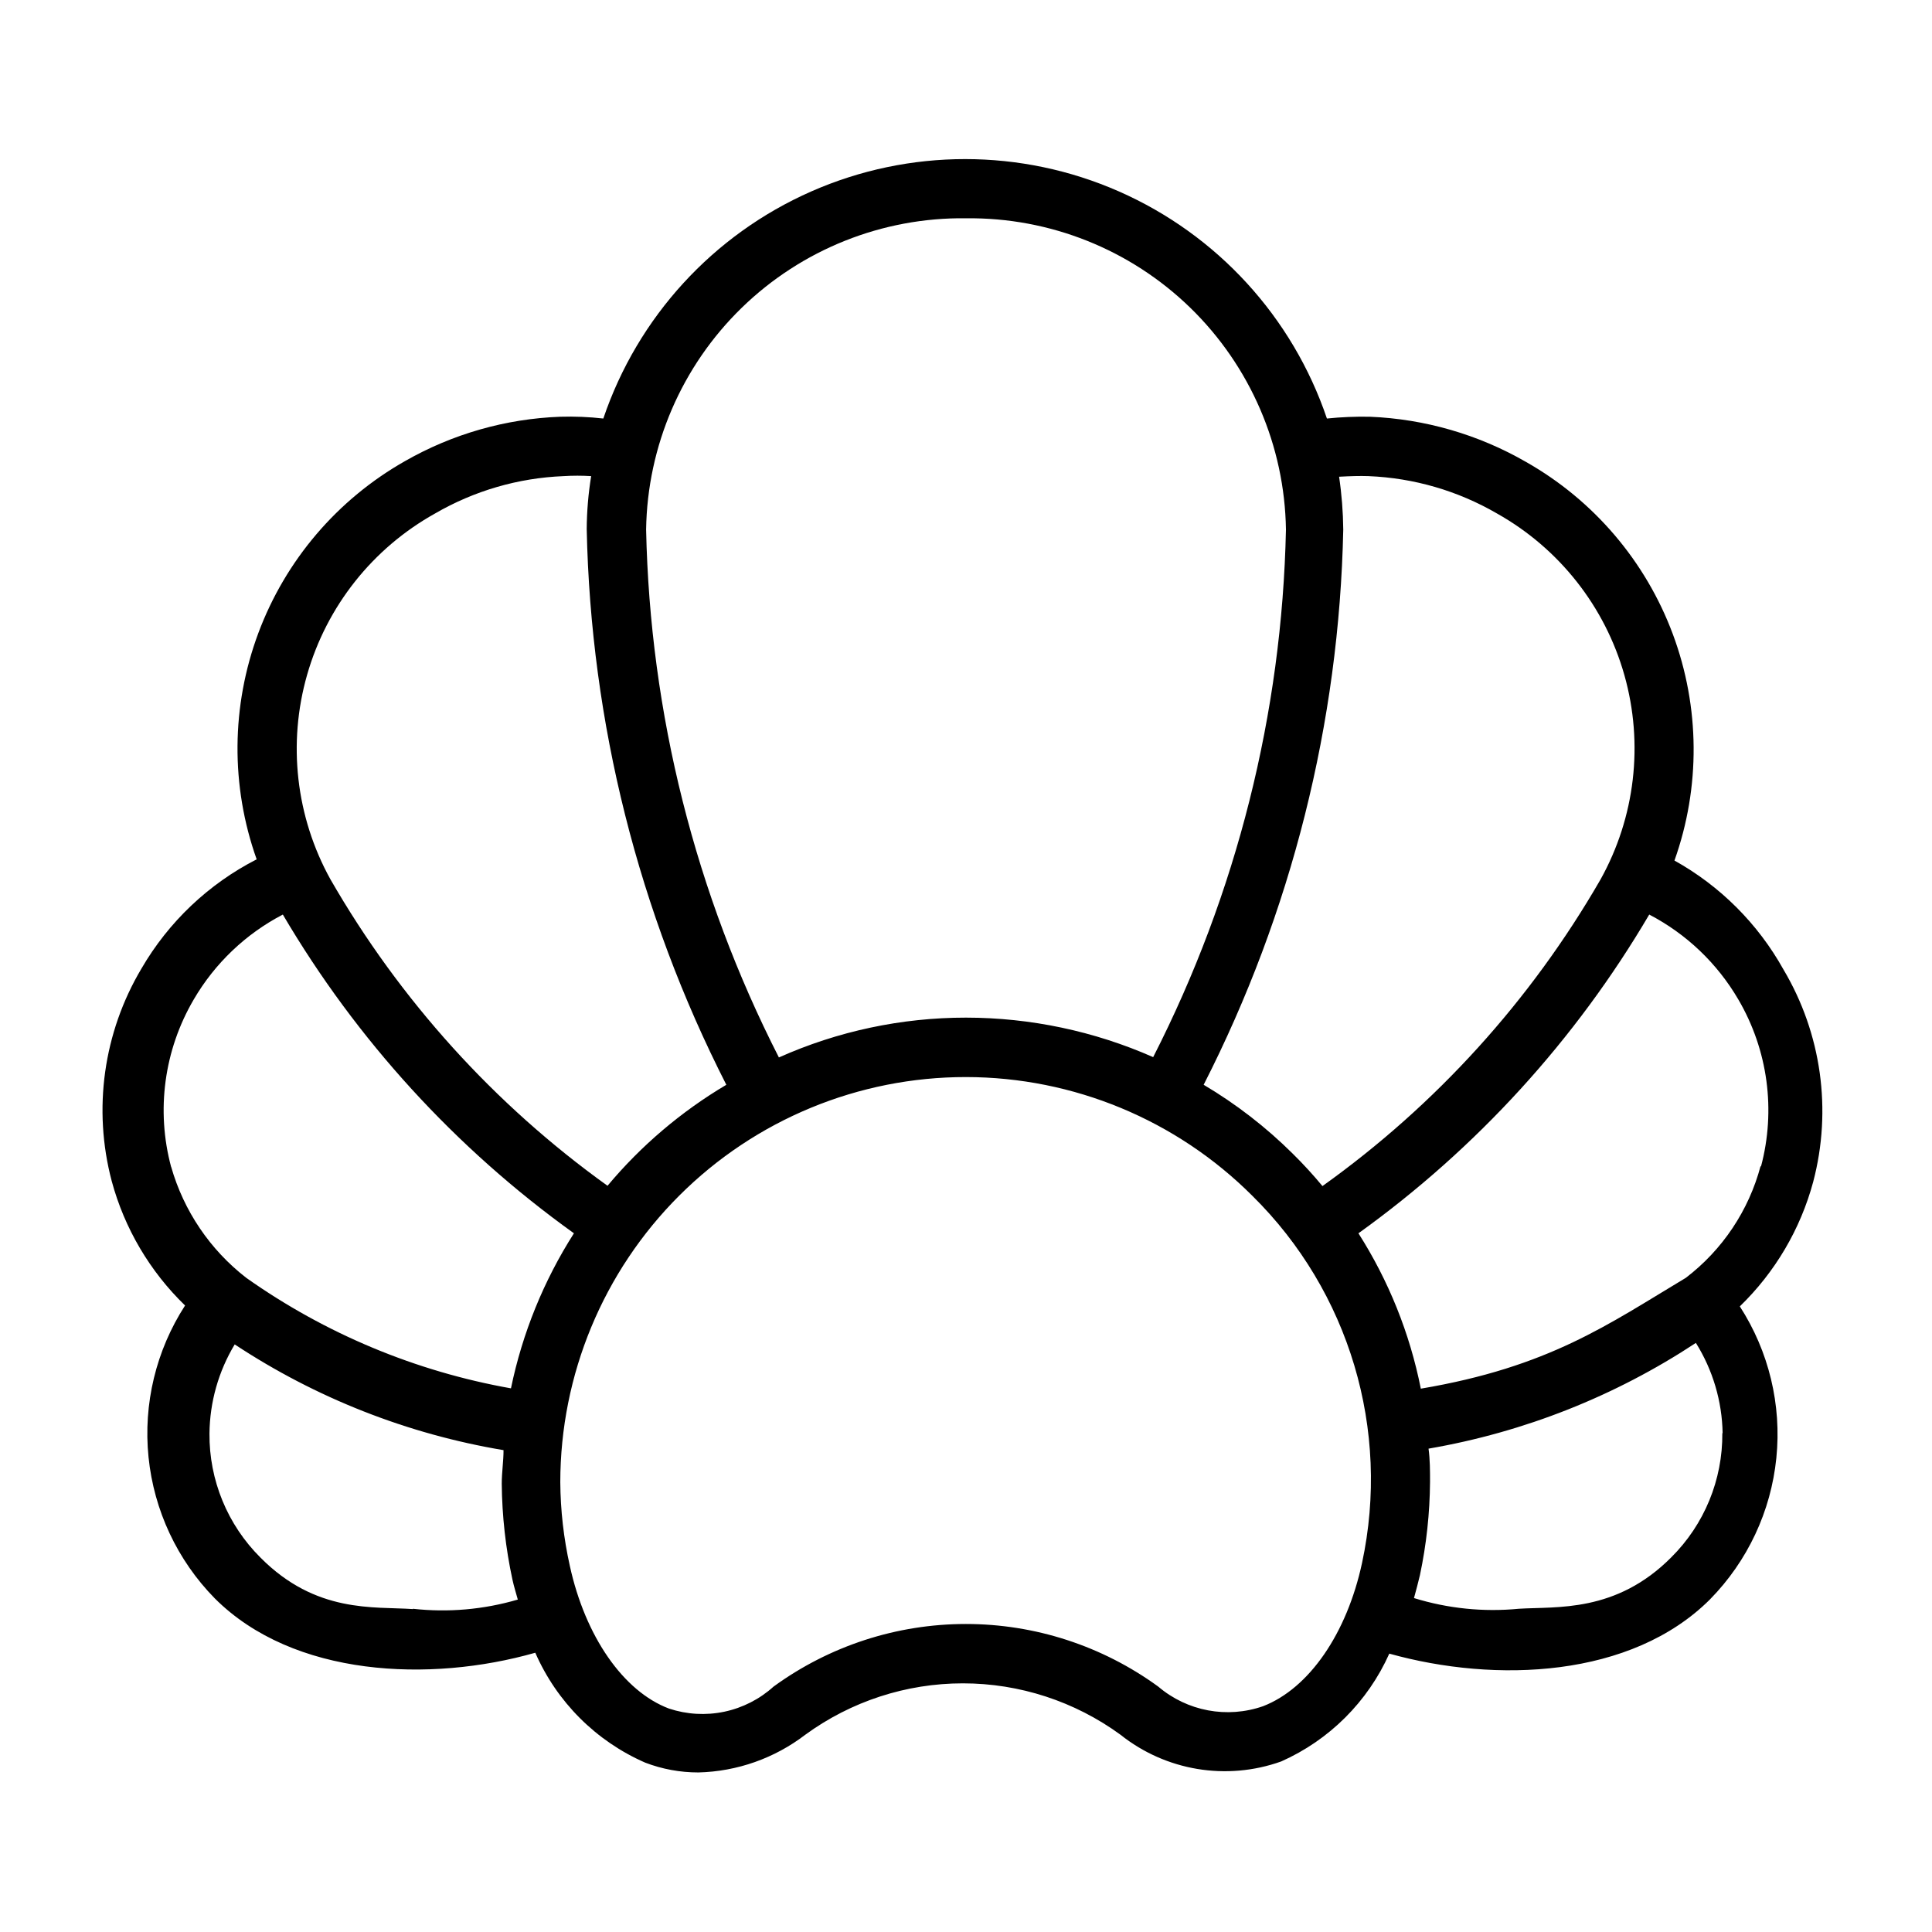 <?xml version="1.0" encoding="UTF-8"?>
<!-- The Best Svg Icon site in the world: iconSvg.co, Visit us! https://iconsvg.co -->
<svg fill="#000000" width="800px" height="800px" version="1.1" viewBox="144 144 512 512" xmlns="http://www.w3.org/2000/svg">
 <path d="m587.75 372.05c6.922-19.426 6.766-40.672-0.434-59.996-7.199-19.32-20.984-35.488-38.926-45.648-12.609-7.262-26.789-11.367-41.328-11.965-3.812-0.074-7.625 0.082-11.414 0.473-9.113-26.895-29.102-48.727-55.094-60.172-25.988-11.441-55.59-11.441-81.578 0-25.992 11.445-45.98 33.277-55.09 60.172-3.789-0.43-7.606-0.586-11.418-0.473-14.441 0.535-28.539 4.559-41.09 11.73-17.938 10.145-31.719 26.297-38.918 45.605-7.203 19.312-7.359 40.543-0.441 59.957-12.75 6.523-23.355 16.582-30.543 28.969-10.07 16.945-12.91 37.227-7.875 56.285 3.387 12.547 10.105 23.945 19.445 32.984-7.699 11.906-11.113 26.082-9.684 40.191 1.434 14.105 7.621 27.305 17.555 37.426 20.859 20.859 57.07 22.355 84.938 14.406h0.004c5.691 13.031 16.094 23.434 29.125 29.125 4.5 1.723 9.273 2.602 14.09 2.598 10.266-0.25 20.188-3.75 28.34-9.996 12.129-8.848 26.75-13.617 41.762-13.617s29.637 4.769 41.762 13.617c12.016 9.57 28.121 12.25 42.586 7.086 12.75-5.664 22.957-15.84 28.656-28.578 28.184 7.871 64.156 6.453 85.02-14.406h-0.004c9.934-10.117 16.125-23.316 17.555-37.426 1.434-14.109-1.984-28.281-9.68-40.191 9.336-9.039 16.055-20.434 19.441-32.984 5.035-19.055 2.199-39.34-7.871-56.285-6.754-12.129-16.762-22.133-28.891-28.887zm-81.082-101.87c12 0.48 23.703 3.887 34.086 9.922 16.465 9.254 28.594 24.656 33.73 42.832 5.133 18.176 2.856 37.648-6.336 54.148-18.469 32.039-43.594 59.742-73.684 81.242-2.477-2.992-5.102-5.859-7.871-8.582-7.09-7.039-15.02-13.172-23.613-18.262 23.27-45.625 35.918-95.926 36.996-147.13-0.047-4.691-0.414-9.375-1.102-14.012 2.992-0.16 5.434-0.238 7.793-0.16zm-106.66-68.328c22.172-0.273 43.551 8.258 59.445 23.723 15.891 15.465 25.004 36.602 25.336 58.777-1.039 48.66-13.07 96.453-35.188 139.8-15.629-6.891-32.516-10.457-49.594-10.469-17.09-0.008-33.988 3.586-49.594 10.551-22.133-43.379-34.164-91.203-35.188-139.89 0.328-22.176 9.441-43.312 25.336-58.777 15.891-15.465 37.27-23.996 59.445-23.723zm-140.75 78.25c10.383-6.035 22.086-9.441 34.086-9.922 2.438-0.152 4.883-0.152 7.32 0-0.754 4.633-1.148 9.32-1.18 14.012 1.066 51.258 13.715 101.61 37 147.29-11.938 7.07-22.586 16.121-31.488 26.762-29.996-21.531-55.039-49.23-73.445-81.238-9.141-16.531-11.359-36.012-6.164-54.176 5.191-18.164 17.371-33.527 33.871-42.727zm-69.902 173.18c-4.031-15.004-1.875-30.996 5.981-44.398 5.59-9.586 13.777-17.391 23.617-22.516 19.539 33.23 45.82 62.004 77.145 84.469-8.016 12.566-13.672 26.492-16.688 41.09-25.25-4.481-49.199-14.477-70.141-29.281-9.605-7.441-16.586-17.758-19.914-29.441zm64.078 117.14c-10.469-0.707-25.664 1.18-40.383-13.617v-0.004c-8.762-8.695-13.645-20.559-13.539-32.906 0.082-8.324 2.391-16.48 6.688-23.613 21.531 14.215 45.801 23.762 71.242 28.023 0 2.914-0.473 5.902-0.473 8.895 0.082 8.551 1.031 17.07 2.836 25.426 0.395 1.812 0.945 3.543 1.418 5.273v0.004c-9.012 2.644-18.457 3.477-27.789 2.438zm225.3 25.738c-9.527 3.328-20.105 1.348-27.789-5.195-14.809-10.781-32.652-16.59-50.969-16.59-18.32 0-36.164 5.809-50.973 16.59-3.691 3.336-8.199 5.637-13.066 6.66-4.871 1.023-9.922 0.734-14.645-0.832-12.121-4.566-22.199-19.129-26.293-37.863v-0.004c-1.621-7.262-2.465-14.676-2.519-22.121 0.023-28.496 11.363-55.82 31.531-75.957 20.164-20.137 47.504-31.438 76.004-31.414 28.465 0.027 55.758 11.352 75.887 31.488 25.68 25.332 36.637 62.031 29.047 97.297-4.016 18.656-14.012 33.219-26.215 37.941zm121.7-72.344c0.102 12.348-4.781 24.211-13.543 32.906-14.641 14.719-30.309 12.988-40.383 13.617-9.359 0.91-18.805-0.055-27.789-2.832 0.551-2.047 1.102-4.016 1.574-6.062 1.723-8.129 2.617-16.41 2.68-24.719 0-2.992 0-5.902-0.395-8.816 25.297-4.356 49.418-13.895 70.848-28.023 4.488 7.188 6.938 15.457 7.086 23.93zm10.156-70.848h-0.004c-3.137 11.82-10.113 22.262-19.836 29.68-20.625 12.359-36.211 23.617-70.219 29.363v-0.004c-2.91-14.629-8.516-28.59-16.531-41.168 31.289-22.48 57.539-51.254 77.066-84.469 9.84 5.125 18.027 12.93 23.617 22.516 7.836 13.379 9.992 29.34 5.981 44.32z"/>
</svg>